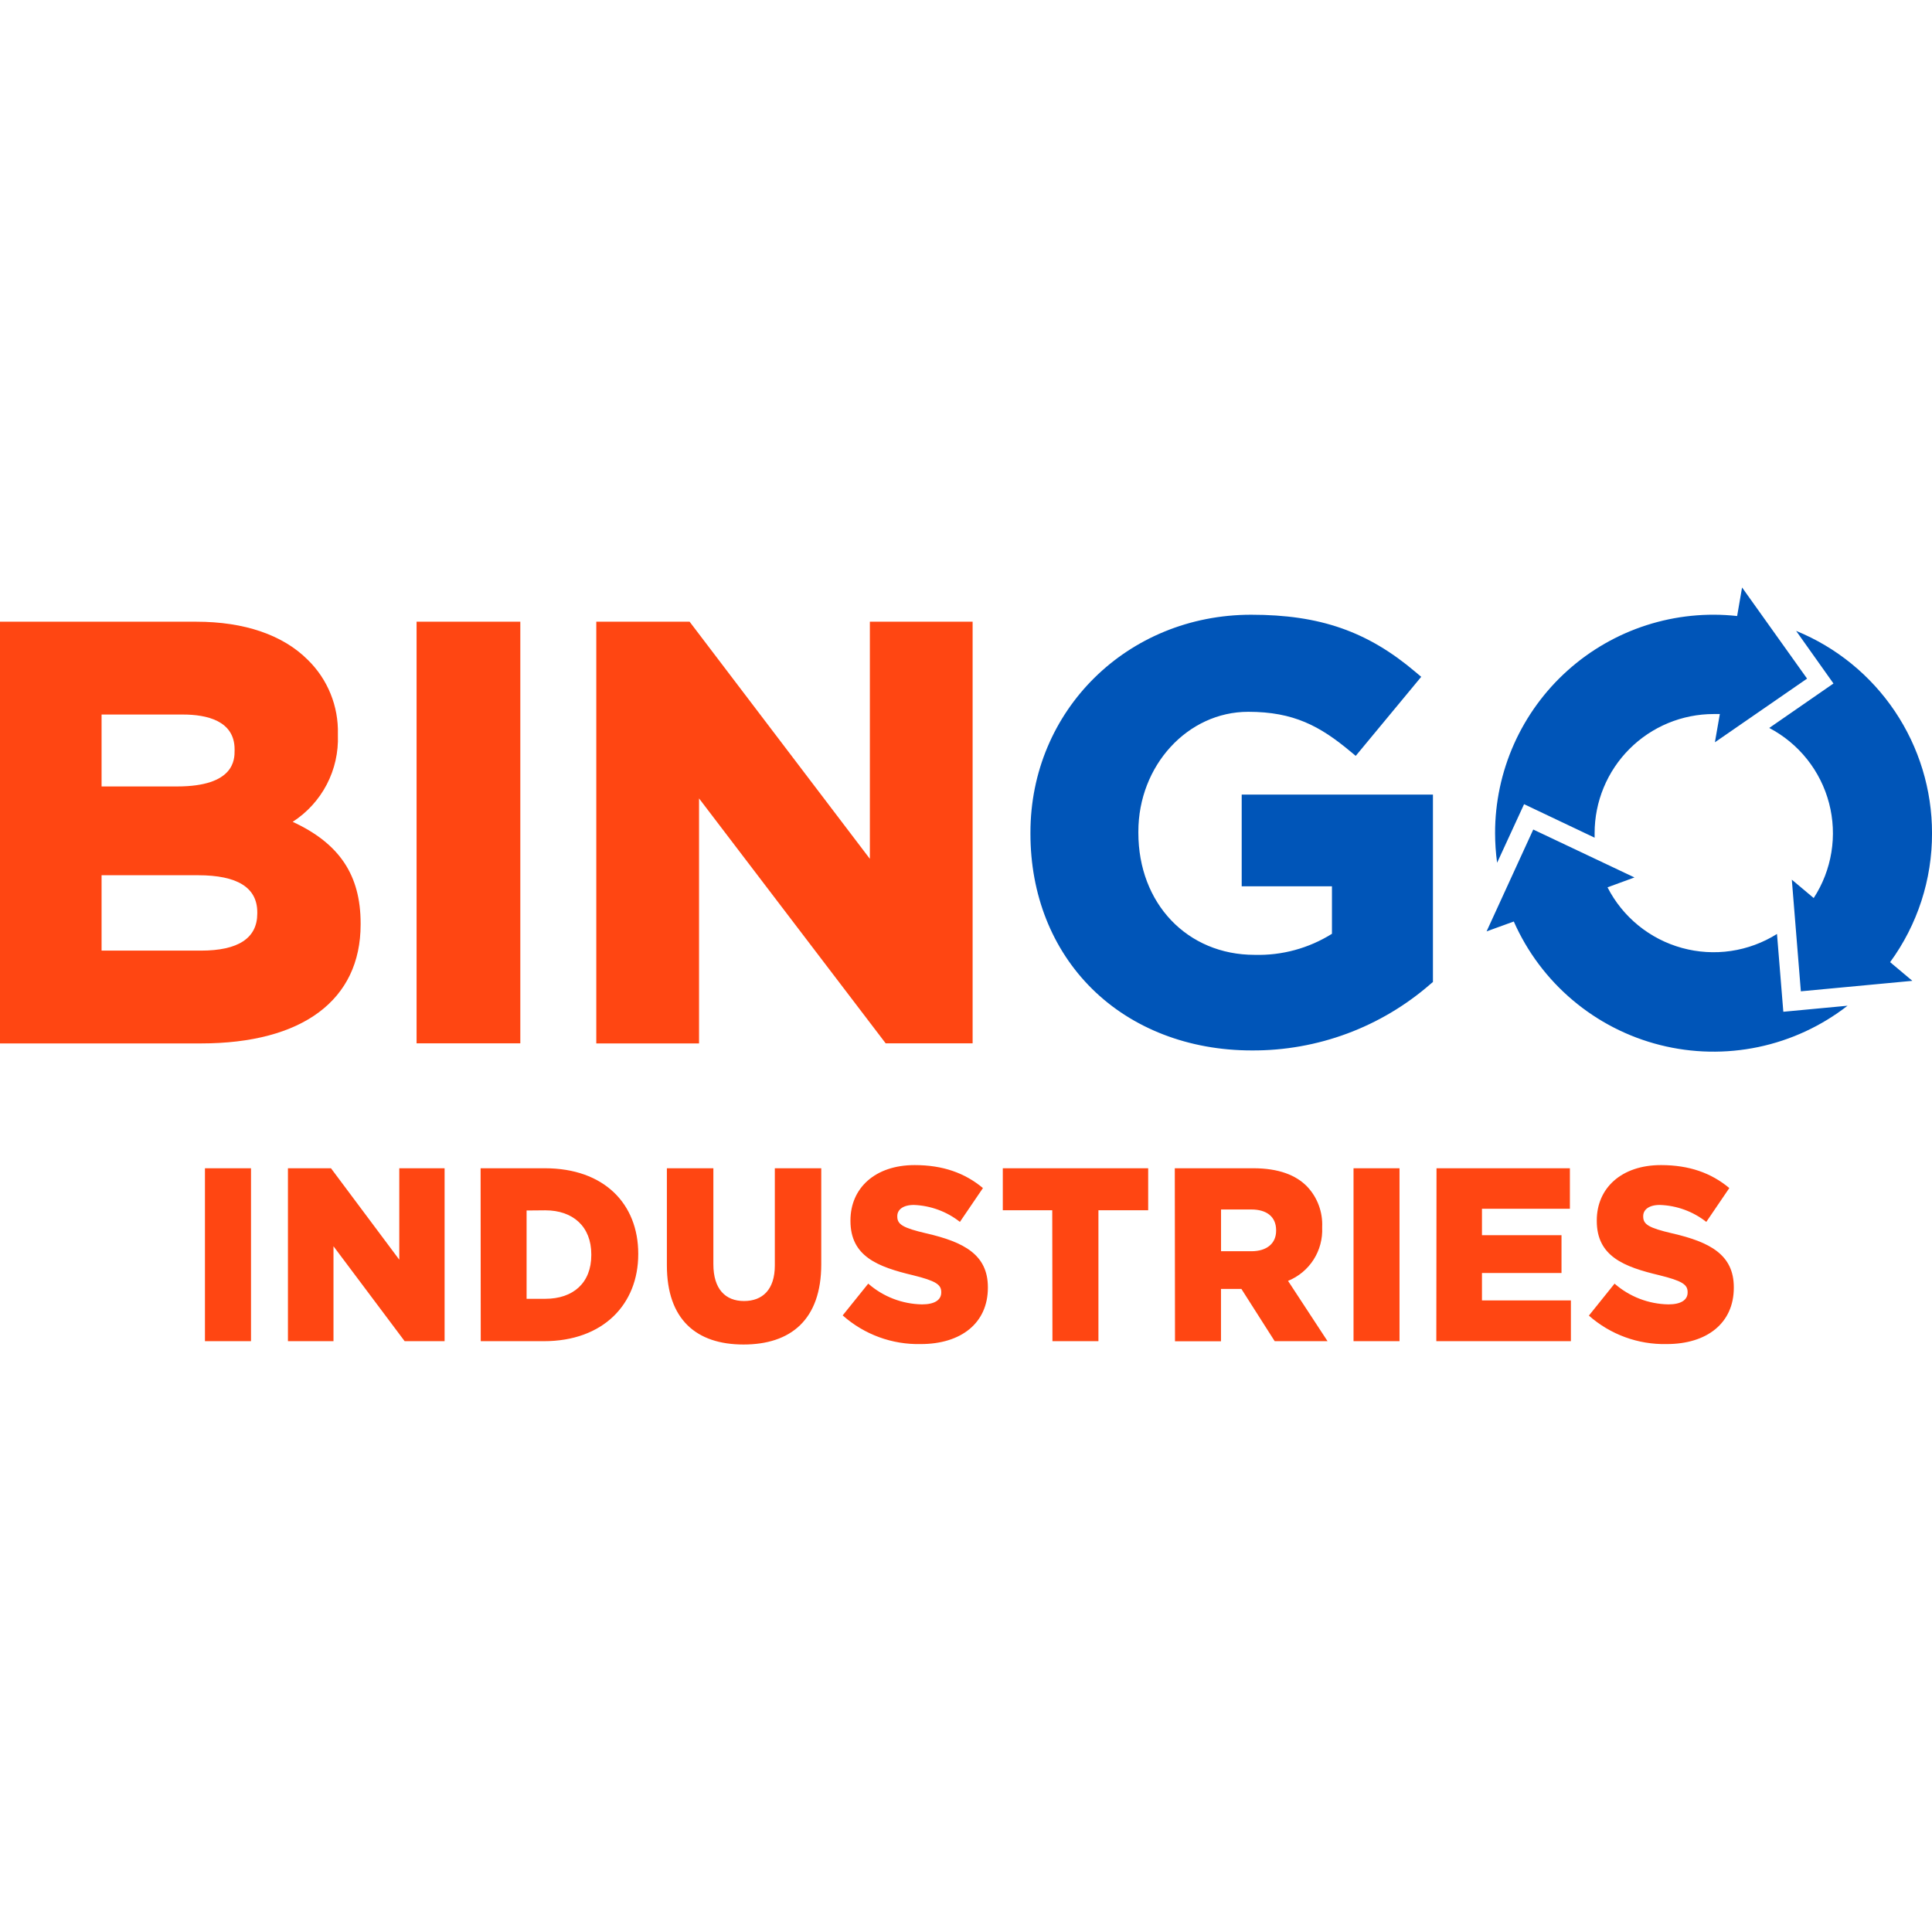 <?xml version="1.0" encoding="UTF-8"?> <svg xmlns="http://www.w3.org/2000/svg" width="108" height="108" viewBox="0 0 108 108" fill="none"><g clip-path="url(#clip0_233_6)"><path d="M11.457 65.306H14.031V74.971H11.457V65.306ZM16.096 65.306H18.502L22.32 70.417V65.306H24.853V74.971H22.619L18.642 69.666V74.971H16.096V65.306ZM26.866 65.306H30.456C33.77 65.306 35.678 67.294 35.678 70.083V70.111C35.678 72.902 33.728 74.973 30.401 74.973H26.874L26.866 65.306ZM29.437 67.667V72.604H30.483C32.035 72.604 33.054 71.721 33.054 70.157V70.119C33.054 68.57 32.035 67.658 30.483 67.658L29.437 67.667ZM37.279 70.735V65.306H39.878V70.671C39.878 72.066 40.554 72.728 41.59 72.728C42.625 72.728 43.313 72.093 43.313 70.74V65.306H45.909V70.671C45.909 73.778 44.199 75.159 41.562 75.159C38.925 75.159 37.279 73.758 37.279 70.735ZM47.102 73.537L48.535 71.756C49.369 72.486 50.434 72.897 51.542 72.916C52.246 72.916 52.616 72.668 52.616 72.253V72.226C52.616 71.809 52.312 71.602 51.039 71.287C49.065 70.817 47.541 70.235 47.541 68.249V68.222C47.541 66.427 48.905 65.129 51.131 65.129C52.707 65.129 53.939 65.571 54.947 66.413L53.66 68.305C52.924 67.725 52.023 67.394 51.087 67.357C50.465 67.357 50.159 67.633 50.159 67.979V68.006C50.159 68.448 50.479 68.641 51.777 68.945C53.898 69.431 55.223 70.146 55.223 71.958V71.986C55.223 73.96 53.726 75.134 51.473 75.134C49.87 75.171 48.313 74.601 47.113 73.537H47.102ZM58.821 67.653H56.057V65.306H64.184V67.653H61.403V74.973H58.832L58.821 67.653ZM65.672 65.306H70.06C71.48 65.306 72.46 65.692 73.081 66.341C73.363 66.642 73.581 66.996 73.723 67.383C73.865 67.769 73.929 68.18 73.91 68.592V68.622C73.939 69.255 73.771 69.882 73.43 70.415C73.088 70.949 72.589 71.364 72.002 71.602L74.211 74.973H71.256L69.395 72.052H68.254V74.979H65.683L65.672 65.306ZM69.955 69.945C70.817 69.945 71.336 69.506 71.336 68.799V68.771C71.336 67.998 70.784 67.611 69.955 67.611H68.257V69.945H69.955ZM75.663 65.306H78.234V74.971H75.663V65.306ZM80.302 65.306H87.758V67.57H82.843V69.047H87.289V71.163H82.843V72.695H87.814V74.973H80.291L80.302 65.306ZM88.824 73.537L90.255 71.756C91.09 72.486 92.156 72.897 93.265 72.916C93.969 72.916 94.339 72.668 94.339 72.253V72.226C94.339 71.809 94.035 71.602 92.762 71.287C90.785 70.817 89.261 70.235 89.261 68.249V68.222C89.261 66.427 90.627 65.129 92.85 65.129C94.43 65.129 95.662 65.571 96.67 66.413L95.383 68.305C94.64 67.72 93.729 67.388 92.784 67.357C92.163 67.357 91.856 67.633 91.856 67.979V68.006C91.856 68.448 92.174 68.641 93.475 68.945C95.595 69.431 96.921 70.146 96.921 71.958V71.986C96.921 73.96 95.424 75.134 93.171 75.134C91.569 75.17 90.013 74.6 88.813 73.537H88.824Z" fill="#FF4612"></path><path d="M11.233 58.328H0V34.754H10.974C13.658 34.754 15.815 35.491 17.209 36.889C17.759 37.426 18.192 38.072 18.48 38.785C18.769 39.497 18.908 40.262 18.888 41.031V41.097C18.923 42.054 18.709 43.004 18.266 43.853C17.823 44.702 17.166 45.422 16.361 45.941C18.979 47.15 20.159 48.923 20.159 51.618V51.681C20.159 55.907 16.905 58.328 11.233 58.328ZM5.678 53.14H11.233C13.324 53.14 14.382 52.441 14.382 51.066V50.999C14.382 49.619 13.277 48.926 11.068 48.926H5.678V53.14ZM5.678 43.963H9.9C13.114 43.963 13.114 42.45 13.114 41.953V41.889C13.114 40.282 11.543 39.943 10.226 39.943H5.678V43.963ZM29.086 58.323H23.287V34.754H29.086V58.323ZM54.37 58.323H49.51L39.077 44.632V58.328H33.333V34.754H38.55L48.626 48.009V34.754H54.37V58.323Z" fill="#FF4612"></path><path d="M108.001 46.572C108.001 44.147 107.278 41.776 105.925 39.762C104.572 37.749 102.65 36.184 100.404 35.267L102.492 38.208L98.902 40.693C99.721 41.123 100.442 41.719 101.018 42.443C101.593 43.167 102.012 44.003 102.246 44.898C102.48 45.793 102.524 46.727 102.376 47.64C102.228 48.553 101.891 49.426 101.387 50.201L100.164 49.174L100.669 55.415L106.902 54.829L105.659 53.785C107.189 51.693 108.01 49.165 108.001 46.572ZM85.197 44.954L89.14 46.827C89.14 46.741 89.14 46.658 89.14 46.572C89.14 45.698 89.312 44.832 89.647 44.025C89.981 43.217 90.472 42.483 91.09 41.865C91.708 41.246 92.442 40.756 93.25 40.421C94.058 40.087 94.924 39.915 95.798 39.915C95.911 39.915 96.027 39.915 96.14 39.915L95.864 41.494L101.017 37.935L97.383 32.84L97.107 34.436C95.402 34.249 93.677 34.423 92.043 34.948C90.41 35.473 88.906 36.336 87.63 37.481C86.353 38.626 85.332 40.028 84.633 41.594C83.935 43.161 83.574 44.857 83.576 46.572C83.577 47.127 83.615 47.68 83.689 48.229L85.197 44.954ZM99.335 52.209C98.553 52.7 97.676 53.024 96.762 53.159C95.848 53.294 94.915 53.236 94.024 52.991C93.133 52.746 92.302 52.318 91.586 51.735C90.869 51.151 90.281 50.425 89.861 49.602L91.368 49.05L85.71 46.371L83.101 52.065L84.622 51.513C85.371 53.21 86.497 54.714 87.915 55.91C89.332 57.107 91.003 57.965 92.802 58.418C94.6 58.872 96.478 58.91 98.294 58.529C100.109 58.149 101.814 57.359 103.279 56.221L99.689 56.558L99.335 52.209ZM69.973 58.72C66.46 58.72 63.29 57.494 61.045 55.274C58.8 53.054 57.602 49.994 57.602 46.606V46.542C57.602 39.713 63.022 34.364 69.942 34.364C73.789 34.364 76.457 35.295 79.146 37.581L79.447 37.835L75.786 42.254L75.479 41.999C73.792 40.594 72.32 39.79 69.779 39.79C66.391 39.79 63.635 42.795 63.635 46.487V46.553C63.635 50.508 66.369 53.377 70.136 53.377C71.661 53.419 73.164 53.009 74.457 52.2V49.544H69.412V44.419H80.102V54.893L79.961 55.011C77.194 57.422 73.643 58.741 69.973 58.72Z" fill="#0055B8"></path></g><defs><clipPath id="clip0_233_6"><rect width="108" height="44" fill="white" transform="translate(0 32)"></rect></clipPath></defs></svg> 